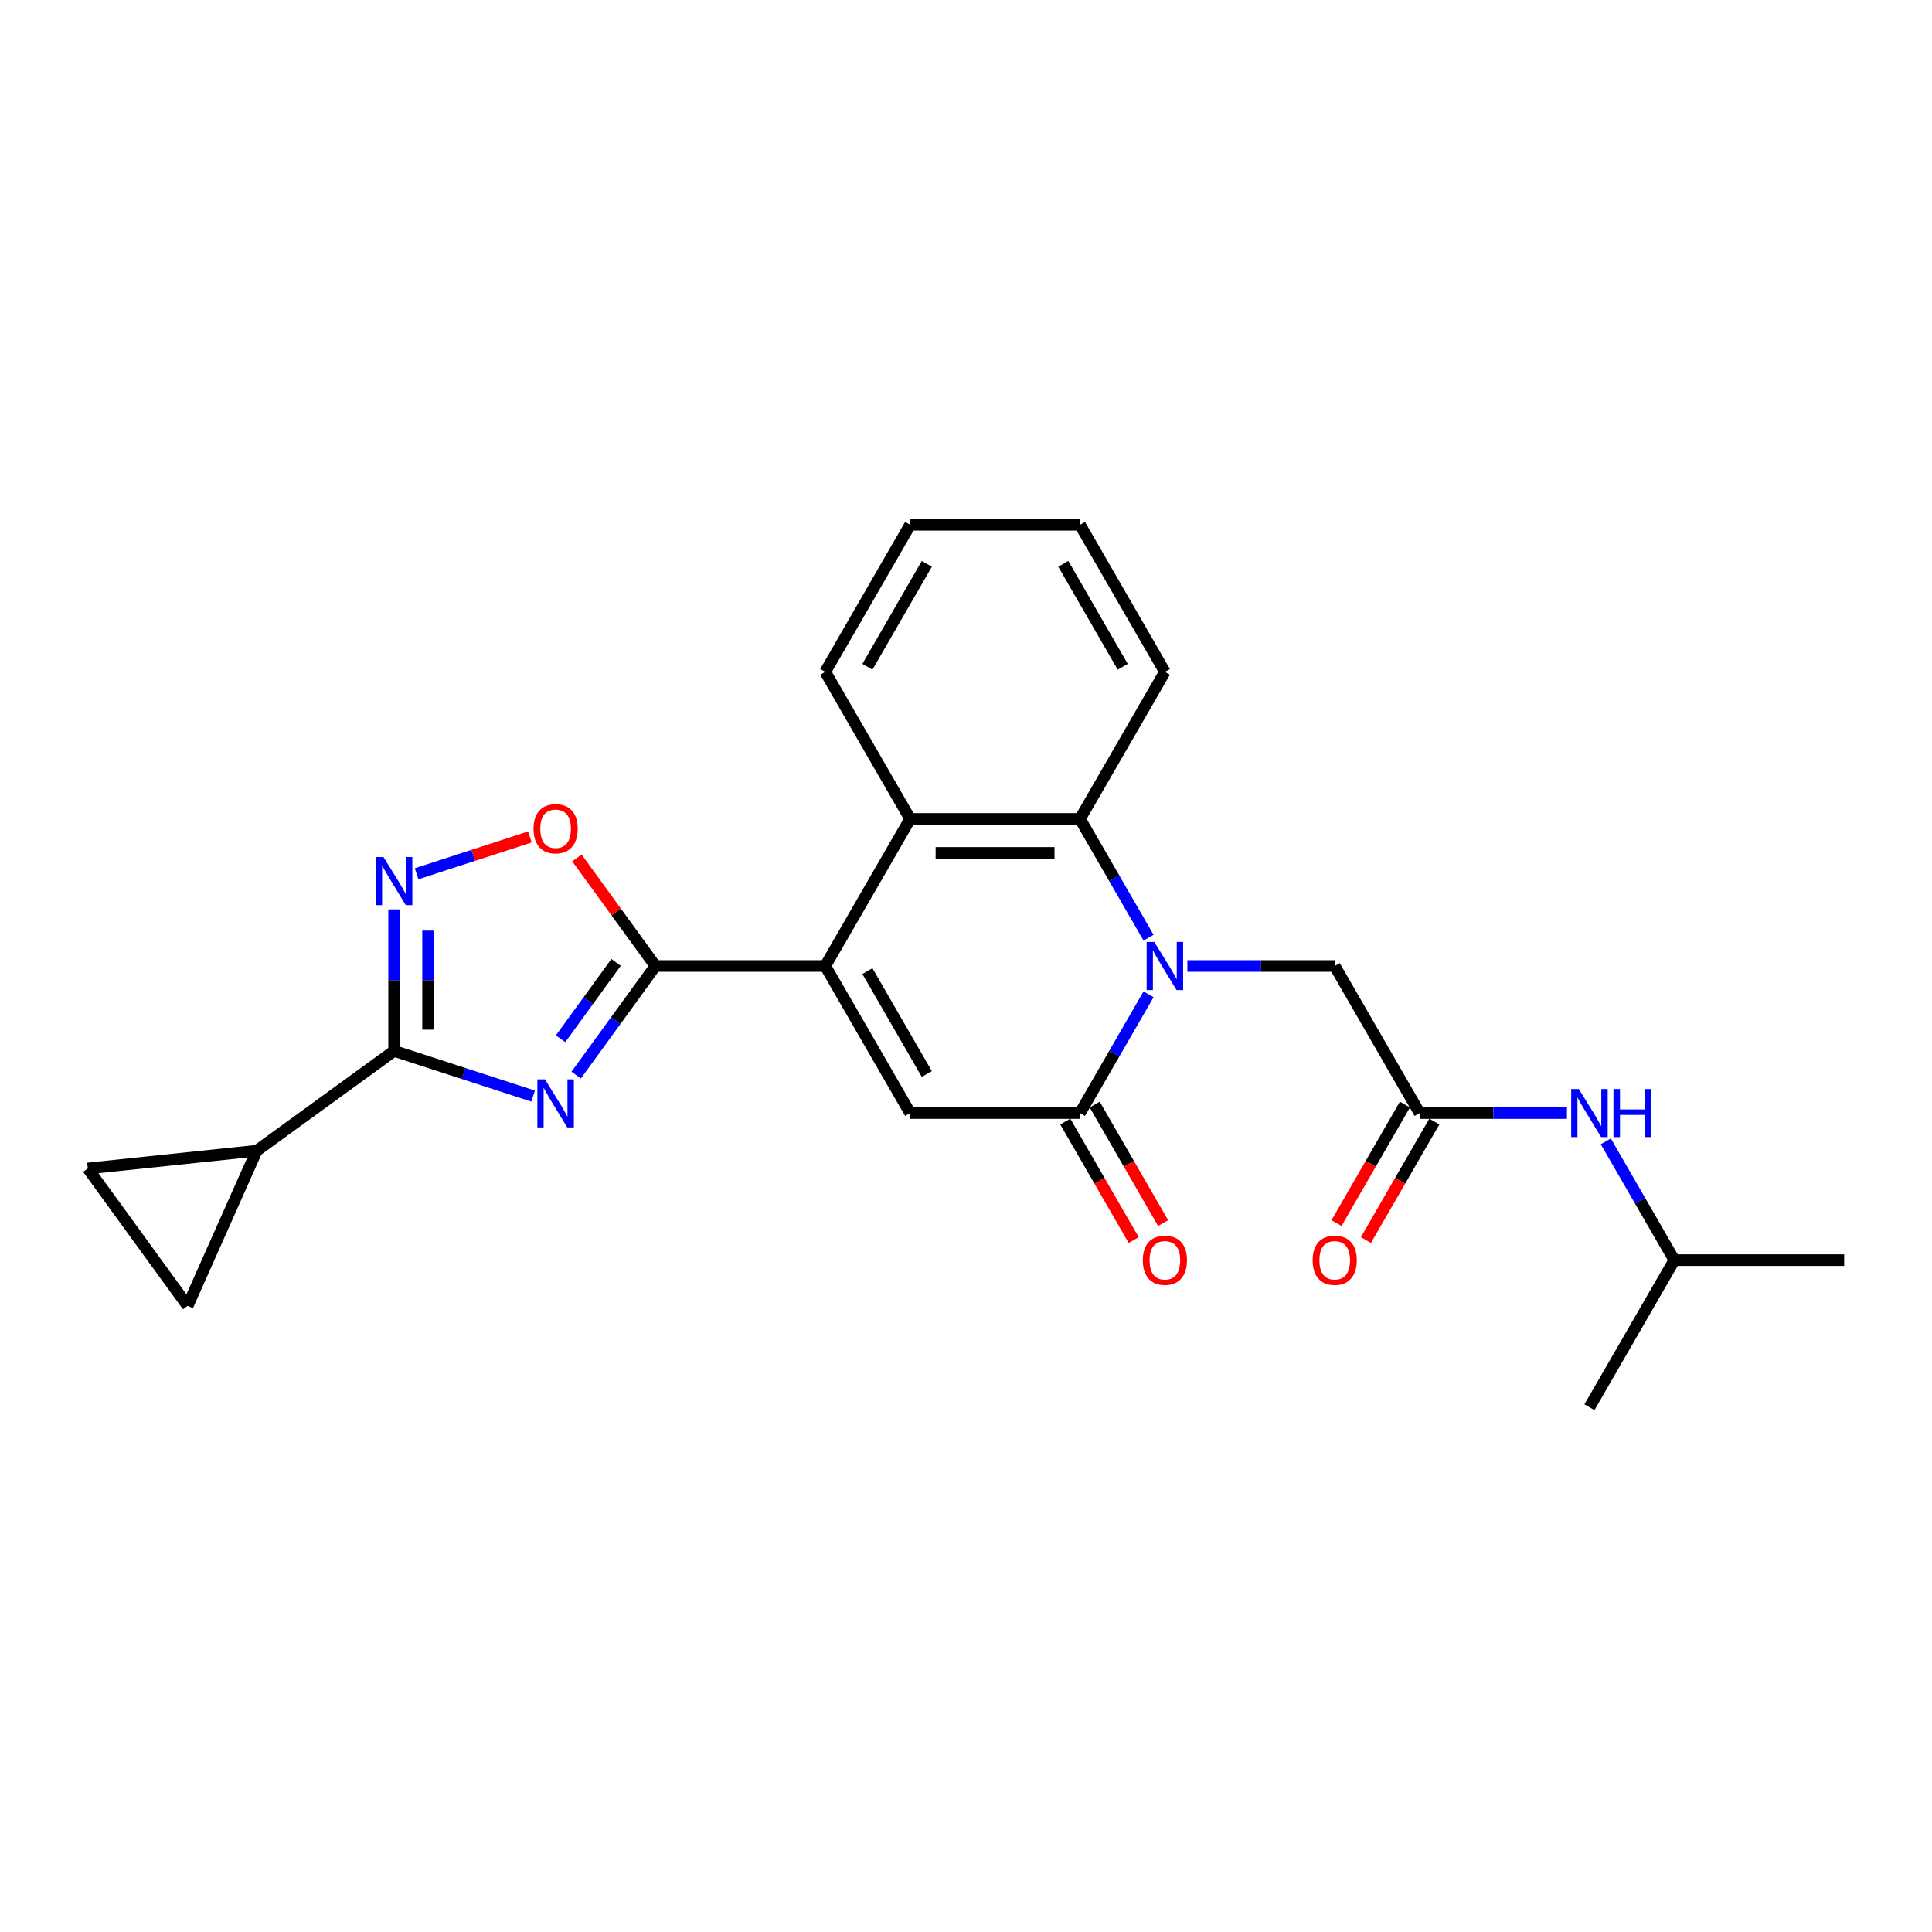 <?xml version='1.0' encoding='iso-8859-1'?>
<svg version='1.1' baseProfile='full'
              xmlns='http://www.w3.org/2000/svg'
                      xmlns:rdkit='http://www.rdkit.org/xml'
                      xmlns:xlink='http://www.w3.org/1999/xlink'
                  xml:space='preserve'
width='1000px' height='1000px' viewBox='0 0 1000 1000'>
<!-- END OF HEADER -->
<rect style='opacity:1.0;fill:#FFFFFF;stroke:none' width='1000' height='1000' x='0' y='0'> </rect>
<path class='bond-2' d='M 298.222,556.468 L 318.735,528.234' style='fill:none;fill-rule:evenodd;stroke:#0000FF;stroke-width:6px;stroke-linecap:butt;stroke-linejoin:miter;stroke-opacity:1' />
<path class='bond-2' d='M 318.735,528.234 L 339.248,500' style='fill:none;fill-rule:evenodd;stroke:#000000;stroke-width:6px;stroke-linecap:butt;stroke-linejoin:miter;stroke-opacity:1' />
<path class='bond-2' d='M 290.153,537.665 L 304.513,517.901' style='fill:none;fill-rule:evenodd;stroke:#0000FF;stroke-width:6px;stroke-linecap:butt;stroke-linejoin:miter;stroke-opacity:1' />
<path class='bond-2' d='M 304.513,517.901 L 318.872,498.137' style='fill:none;fill-rule:evenodd;stroke:#000000;stroke-width:6px;stroke-linecap:butt;stroke-linejoin:miter;stroke-opacity:1' />
<path class='bond-4' d='M 275.944,567.331 L 239.965,555.64' style='fill:none;fill-rule:evenodd;stroke:#0000FF;stroke-width:6px;stroke-linecap:butt;stroke-linejoin:miter;stroke-opacity:1' />
<path class='bond-4' d='M 239.965,555.64 L 203.985,543.95' style='fill:none;fill-rule:evenodd;stroke:#000000;stroke-width:6px;stroke-linecap:butt;stroke-linejoin:miter;stroke-opacity:1' />
<path class='bond-0' d='M 594.492,485.356 L 576.745,454.616' style='fill:none;fill-rule:evenodd;stroke:#0000FF;stroke-width:6px;stroke-linecap:butt;stroke-linejoin:miter;stroke-opacity:1' />
<path class='bond-0' d='M 576.745,454.616 L 558.997,423.877' style='fill:none;fill-rule:evenodd;stroke:#000000;stroke-width:6px;stroke-linecap:butt;stroke-linejoin:miter;stroke-opacity:1' />
<path class='bond-12' d='M 614.585,500 L 652.716,500' style='fill:none;fill-rule:evenodd;stroke:#0000FF;stroke-width:6px;stroke-linecap:butt;stroke-linejoin:miter;stroke-opacity:1' />
<path class='bond-12' d='M 652.716,500 L 690.847,500' style='fill:none;fill-rule:evenodd;stroke:#000000;stroke-width:6px;stroke-linecap:butt;stroke-linejoin:miter;stroke-opacity:1' />
<path class='bond-27' d='M 594.492,514.644 L 576.745,545.384' style='fill:none;fill-rule:evenodd;stroke:#0000FF;stroke-width:6px;stroke-linecap:butt;stroke-linejoin:miter;stroke-opacity:1' />
<path class='bond-27' d='M 576.745,545.384 L 558.997,576.123' style='fill:none;fill-rule:evenodd;stroke:#000000;stroke-width:6px;stroke-linecap:butt;stroke-linejoin:miter;stroke-opacity:1' />
<path class='bond-1' d='M 427.148,500 L 339.248,500' style='fill:none;fill-rule:evenodd;stroke:#000000;stroke-width:6px;stroke-linecap:butt;stroke-linejoin:miter;stroke-opacity:1' />
<path class='bond-5' d='M 427.148,500 L 471.098,576.123' style='fill:none;fill-rule:evenodd;stroke:#000000;stroke-width:6px;stroke-linecap:butt;stroke-linejoin:miter;stroke-opacity:1' />
<path class='bond-5' d='M 448.965,502.629 L 479.73,555.915' style='fill:none;fill-rule:evenodd;stroke:#000000;stroke-width:6px;stroke-linecap:butt;stroke-linejoin:miter;stroke-opacity:1' />
<path class='bond-8' d='M 427.148,500 L 471.098,423.877' style='fill:none;fill-rule:evenodd;stroke:#000000;stroke-width:6px;stroke-linecap:butt;stroke-linejoin:miter;stroke-opacity:1' />
<path class='bond-9' d='M 339.248,500 L 318.927,472.03' style='fill:none;fill-rule:evenodd;stroke:#000000;stroke-width:6px;stroke-linecap:butt;stroke-linejoin:miter;stroke-opacity:1' />
<path class='bond-9' d='M 318.927,472.03 L 298.605,444.059' style='fill:none;fill-rule:evenodd;stroke:#FF0000;stroke-width:6px;stroke-linecap:butt;stroke-linejoin:miter;stroke-opacity:1' />
<path class='bond-3' d='M 558.997,576.123 L 471.098,576.123' style='fill:none;fill-rule:evenodd;stroke:#000000;stroke-width:6px;stroke-linecap:butt;stroke-linejoin:miter;stroke-opacity:1' />
<path class='bond-15' d='M 551.385,580.518 L 569.092,611.188' style='fill:none;fill-rule:evenodd;stroke:#000000;stroke-width:6px;stroke-linecap:butt;stroke-linejoin:miter;stroke-opacity:1' />
<path class='bond-15' d='M 569.092,611.188 L 586.799,641.857' style='fill:none;fill-rule:evenodd;stroke:#FF0000;stroke-width:6px;stroke-linecap:butt;stroke-linejoin:miter;stroke-opacity:1' />
<path class='bond-15' d='M 566.61,571.728 L 584.317,602.398' style='fill:none;fill-rule:evenodd;stroke:#000000;stroke-width:6px;stroke-linecap:butt;stroke-linejoin:miter;stroke-opacity:1' />
<path class='bond-15' d='M 584.317,602.398 L 602.024,633.067' style='fill:none;fill-rule:evenodd;stroke:#FF0000;stroke-width:6px;stroke-linecap:butt;stroke-linejoin:miter;stroke-opacity:1' />
<path class='bond-6' d='M 203.985,543.95 L 203.985,507.322' style='fill:none;fill-rule:evenodd;stroke:#000000;stroke-width:6px;stroke-linecap:butt;stroke-linejoin:miter;stroke-opacity:1' />
<path class='bond-6' d='M 203.985,507.322 L 203.985,470.694' style='fill:none;fill-rule:evenodd;stroke:#0000FF;stroke-width:6px;stroke-linecap:butt;stroke-linejoin:miter;stroke-opacity:1' />
<path class='bond-6' d='M 221.565,532.961 L 221.565,507.322' style='fill:none;fill-rule:evenodd;stroke:#000000;stroke-width:6px;stroke-linecap:butt;stroke-linejoin:miter;stroke-opacity:1' />
<path class='bond-6' d='M 221.565,507.322 L 221.565,481.683' style='fill:none;fill-rule:evenodd;stroke:#0000FF;stroke-width:6px;stroke-linecap:butt;stroke-linejoin:miter;stroke-opacity:1' />
<path class='bond-10' d='M 203.985,543.95 L 132.873,595.616' style='fill:none;fill-rule:evenodd;stroke:#000000;stroke-width:6px;stroke-linecap:butt;stroke-linejoin:miter;stroke-opacity:1' />
<path class='bond-25' d='M 215.623,452.269 L 244.943,442.742' style='fill:none;fill-rule:evenodd;stroke:#0000FF;stroke-width:6px;stroke-linecap:butt;stroke-linejoin:miter;stroke-opacity:1' />
<path class='bond-25' d='M 244.943,442.742 L 274.264,433.215' style='fill:none;fill-rule:evenodd;stroke:#FF0000;stroke-width:6px;stroke-linecap:butt;stroke-linejoin:miter;stroke-opacity:1' />
<path class='bond-7' d='M 558.997,423.877 L 471.098,423.877' style='fill:none;fill-rule:evenodd;stroke:#000000;stroke-width:6px;stroke-linecap:butt;stroke-linejoin:miter;stroke-opacity:1' />
<path class='bond-7' d='M 545.812,441.457 L 484.283,441.457' style='fill:none;fill-rule:evenodd;stroke:#000000;stroke-width:6px;stroke-linecap:butt;stroke-linejoin:miter;stroke-opacity:1' />
<path class='bond-18' d='M 558.997,423.877 L 602.947,347.753' style='fill:none;fill-rule:evenodd;stroke:#000000;stroke-width:6px;stroke-linecap:butt;stroke-linejoin:miter;stroke-opacity:1' />
<path class='bond-19' d='M 471.098,423.877 L 427.148,347.753' style='fill:none;fill-rule:evenodd;stroke:#000000;stroke-width:6px;stroke-linecap:butt;stroke-linejoin:miter;stroke-opacity:1' />
<path class='bond-13' d='M 132.873,595.616 L 97.121,675.916' style='fill:none;fill-rule:evenodd;stroke:#000000;stroke-width:6px;stroke-linecap:butt;stroke-linejoin:miter;stroke-opacity:1' />
<path class='bond-14' d='M 132.873,595.616 L 45.455,604.804' style='fill:none;fill-rule:evenodd;stroke:#000000;stroke-width:6px;stroke-linecap:butt;stroke-linejoin:miter;stroke-opacity:1' />
<path class='bond-11' d='M 734.797,576.123 L 690.847,500' style='fill:none;fill-rule:evenodd;stroke:#000000;stroke-width:6px;stroke-linecap:butt;stroke-linejoin:miter;stroke-opacity:1' />
<path class='bond-16' d='M 734.797,576.123 L 772.927,576.123' style='fill:none;fill-rule:evenodd;stroke:#000000;stroke-width:6px;stroke-linecap:butt;stroke-linejoin:miter;stroke-opacity:1' />
<path class='bond-16' d='M 772.927,576.123 L 811.058,576.123' style='fill:none;fill-rule:evenodd;stroke:#0000FF;stroke-width:6px;stroke-linecap:butt;stroke-linejoin:miter;stroke-opacity:1' />
<path class='bond-17' d='M 727.184,571.728 L 709.477,602.398' style='fill:none;fill-rule:evenodd;stroke:#000000;stroke-width:6px;stroke-linecap:butt;stroke-linejoin:miter;stroke-opacity:1' />
<path class='bond-17' d='M 709.477,602.398 L 691.77,633.067' style='fill:none;fill-rule:evenodd;stroke:#FF0000;stroke-width:6px;stroke-linecap:butt;stroke-linejoin:miter;stroke-opacity:1' />
<path class='bond-17' d='M 742.409,580.518 L 724.702,611.188' style='fill:none;fill-rule:evenodd;stroke:#000000;stroke-width:6px;stroke-linecap:butt;stroke-linejoin:miter;stroke-opacity:1' />
<path class='bond-17' d='M 724.702,611.188 L 706.995,641.857' style='fill:none;fill-rule:evenodd;stroke:#FF0000;stroke-width:6px;stroke-linecap:butt;stroke-linejoin:miter;stroke-opacity:1' />
<path class='bond-26' d='M 97.121,675.916 L 45.455,604.804' style='fill:none;fill-rule:evenodd;stroke:#000000;stroke-width:6px;stroke-linecap:butt;stroke-linejoin:miter;stroke-opacity:1' />
<path class='bond-20' d='M 831.151,590.767 L 848.898,621.507' style='fill:none;fill-rule:evenodd;stroke:#0000FF;stroke-width:6px;stroke-linecap:butt;stroke-linejoin:miter;stroke-opacity:1' />
<path class='bond-20' d='M 848.898,621.507 L 866.646,652.247' style='fill:none;fill-rule:evenodd;stroke:#000000;stroke-width:6px;stroke-linecap:butt;stroke-linejoin:miter;stroke-opacity:1' />
<path class='bond-28' d='M 602.947,347.753 L 558.997,271.63' style='fill:none;fill-rule:evenodd;stroke:#000000;stroke-width:6px;stroke-linecap:butt;stroke-linejoin:miter;stroke-opacity:1' />
<path class='bond-28' d='M 581.13,345.125 L 550.365,291.839' style='fill:none;fill-rule:evenodd;stroke:#000000;stroke-width:6px;stroke-linecap:butt;stroke-linejoin:miter;stroke-opacity:1' />
<path class='bond-24' d='M 427.148,347.753 L 471.098,271.63' style='fill:none;fill-rule:evenodd;stroke:#000000;stroke-width:6px;stroke-linecap:butt;stroke-linejoin:miter;stroke-opacity:1' />
<path class='bond-24' d='M 448.965,345.125 L 479.73,291.839' style='fill:none;fill-rule:evenodd;stroke:#000000;stroke-width:6px;stroke-linecap:butt;stroke-linejoin:miter;stroke-opacity:1' />
<path class='bond-21' d='M 866.646,652.247 L 954.545,652.247' style='fill:none;fill-rule:evenodd;stroke:#000000;stroke-width:6px;stroke-linecap:butt;stroke-linejoin:miter;stroke-opacity:1' />
<path class='bond-22' d='M 866.646,652.247 L 822.696,728.37' style='fill:none;fill-rule:evenodd;stroke:#000000;stroke-width:6px;stroke-linecap:butt;stroke-linejoin:miter;stroke-opacity:1' />
<path class='bond-23' d='M 558.997,271.63 L 471.098,271.63' style='fill:none;fill-rule:evenodd;stroke:#000000;stroke-width:6px;stroke-linecap:butt;stroke-linejoin:miter;stroke-opacity:1' />
<path  class='atom-0' d='M 282.08 558.666
L 290.237 571.851
Q 291.046 573.152, 292.346 575.507
Q 293.647 577.863, 293.718 578.004
L 293.718 558.666
L 297.023 558.666
L 297.023 583.559
L 293.612 583.559
L 284.857 569.143
Q 283.838 567.456, 282.748 565.522
Q 281.693 563.588, 281.377 562.99
L 281.377 583.559
L 278.142 583.559
L 278.142 558.666
L 282.08 558.666
' fill='#0000FF'/>
<path  class='atom-1' d='M 597.445 487.553
L 605.602 500.738
Q 606.41 502.039, 607.711 504.395
Q 609.012 506.751, 609.083 506.891
L 609.083 487.553
L 612.388 487.553
L 612.388 512.447
L 608.977 512.447
L 600.222 498.031
Q 599.203 496.343, 598.113 494.41
Q 597.058 492.476, 596.741 491.878
L 596.741 512.447
L 593.507 512.447
L 593.507 487.553
L 597.445 487.553
' fill='#0000FF'/>
<path  class='atom-7' d='M 198.482 443.604
L 206.639 456.789
Q 207.448 458.089, 208.749 460.445
Q 210.05 462.801, 210.12 462.942
L 210.12 443.604
L 213.425 443.604
L 213.425 468.497
L 210.015 468.497
L 201.26 454.081
Q 200.24 452.394, 199.15 450.46
Q 198.096 448.526, 197.779 447.928
L 197.779 468.497
L 194.544 468.497
L 194.544 443.604
L 198.482 443.604
' fill='#0000FF'/>
<path  class='atom-10' d='M 276.155 428.958
Q 276.155 422.981, 279.109 419.641
Q 282.062 416.301, 287.582 416.301
Q 293.102 416.301, 296.056 419.641
Q 299.009 422.981, 299.009 428.958
Q 299.009 435.006, 296.021 438.451
Q 293.032 441.862, 287.582 441.862
Q 282.097 441.862, 279.109 438.451
Q 276.155 435.041, 276.155 428.958
M 287.582 439.049
Q 291.38 439.049, 293.419 436.517
Q 295.493 433.951, 295.493 428.958
Q 295.493 424.071, 293.419 421.61
Q 291.38 419.113, 287.582 419.113
Q 283.785 419.113, 281.711 421.575
Q 279.671 424.036, 279.671 428.958
Q 279.671 433.986, 281.711 436.517
Q 283.785 439.049, 287.582 439.049
' fill='#FF0000'/>
<path  class='atom-16' d='M 591.52 652.317
Q 591.52 646.34, 594.474 643
Q 597.427 639.659, 602.947 639.659
Q 608.467 639.659, 611.421 643
Q 614.374 646.34, 614.374 652.317
Q 614.374 658.364, 611.385 661.81
Q 608.397 665.221, 602.947 665.221
Q 597.462 665.221, 594.474 661.81
Q 591.52 658.4, 591.52 652.317
M 602.947 662.408
Q 606.744 662.408, 608.784 659.876
Q 610.858 657.31, 610.858 652.317
Q 610.858 647.43, 608.784 644.968
Q 606.744 642.472, 602.947 642.472
Q 599.15 642.472, 597.075 644.933
Q 595.036 647.394, 595.036 652.317
Q 595.036 657.345, 597.075 659.876
Q 599.15 662.408, 602.947 662.408
' fill='#FF0000'/>
<path  class='atom-17' d='M 817.194 563.677
L 825.351 576.862
Q 826.159 578.163, 827.46 580.518
Q 828.761 582.874, 828.831 583.015
L 828.831 563.677
L 832.137 563.677
L 832.137 588.57
L 828.726 588.57
L 819.971 574.154
Q 818.952 572.467, 817.862 570.533
Q 816.807 568.599, 816.49 568.001
L 816.49 588.57
L 813.256 588.57
L 813.256 563.677
L 817.194 563.677
' fill='#0000FF'/>
<path  class='atom-17' d='M 835.125 563.677
L 838.5 563.677
L 838.5 574.26
L 851.228 574.26
L 851.228 563.677
L 854.604 563.677
L 854.604 588.57
L 851.228 588.57
L 851.228 577.073
L 838.5 577.073
L 838.5 588.57
L 835.125 588.57
L 835.125 563.677
' fill='#0000FF'/>
<path  class='atom-18' d='M 679.42 652.317
Q 679.42 646.34, 682.373 643
Q 685.327 639.659, 690.847 639.659
Q 696.367 639.659, 699.32 643
Q 702.274 646.34, 702.274 652.317
Q 702.274 658.364, 699.285 661.81
Q 696.296 665.221, 690.847 665.221
Q 685.362 665.221, 682.373 661.81
Q 679.42 658.4, 679.42 652.317
M 690.847 662.408
Q 694.644 662.408, 696.683 659.876
Q 698.758 657.31, 698.758 652.317
Q 698.758 647.43, 696.683 644.968
Q 694.644 642.472, 690.847 642.472
Q 687.049 642.472, 684.975 644.933
Q 682.936 647.394, 682.936 652.317
Q 682.936 657.345, 684.975 659.876
Q 687.049 662.408, 690.847 662.408
' fill='#FF0000'/>
</svg>

